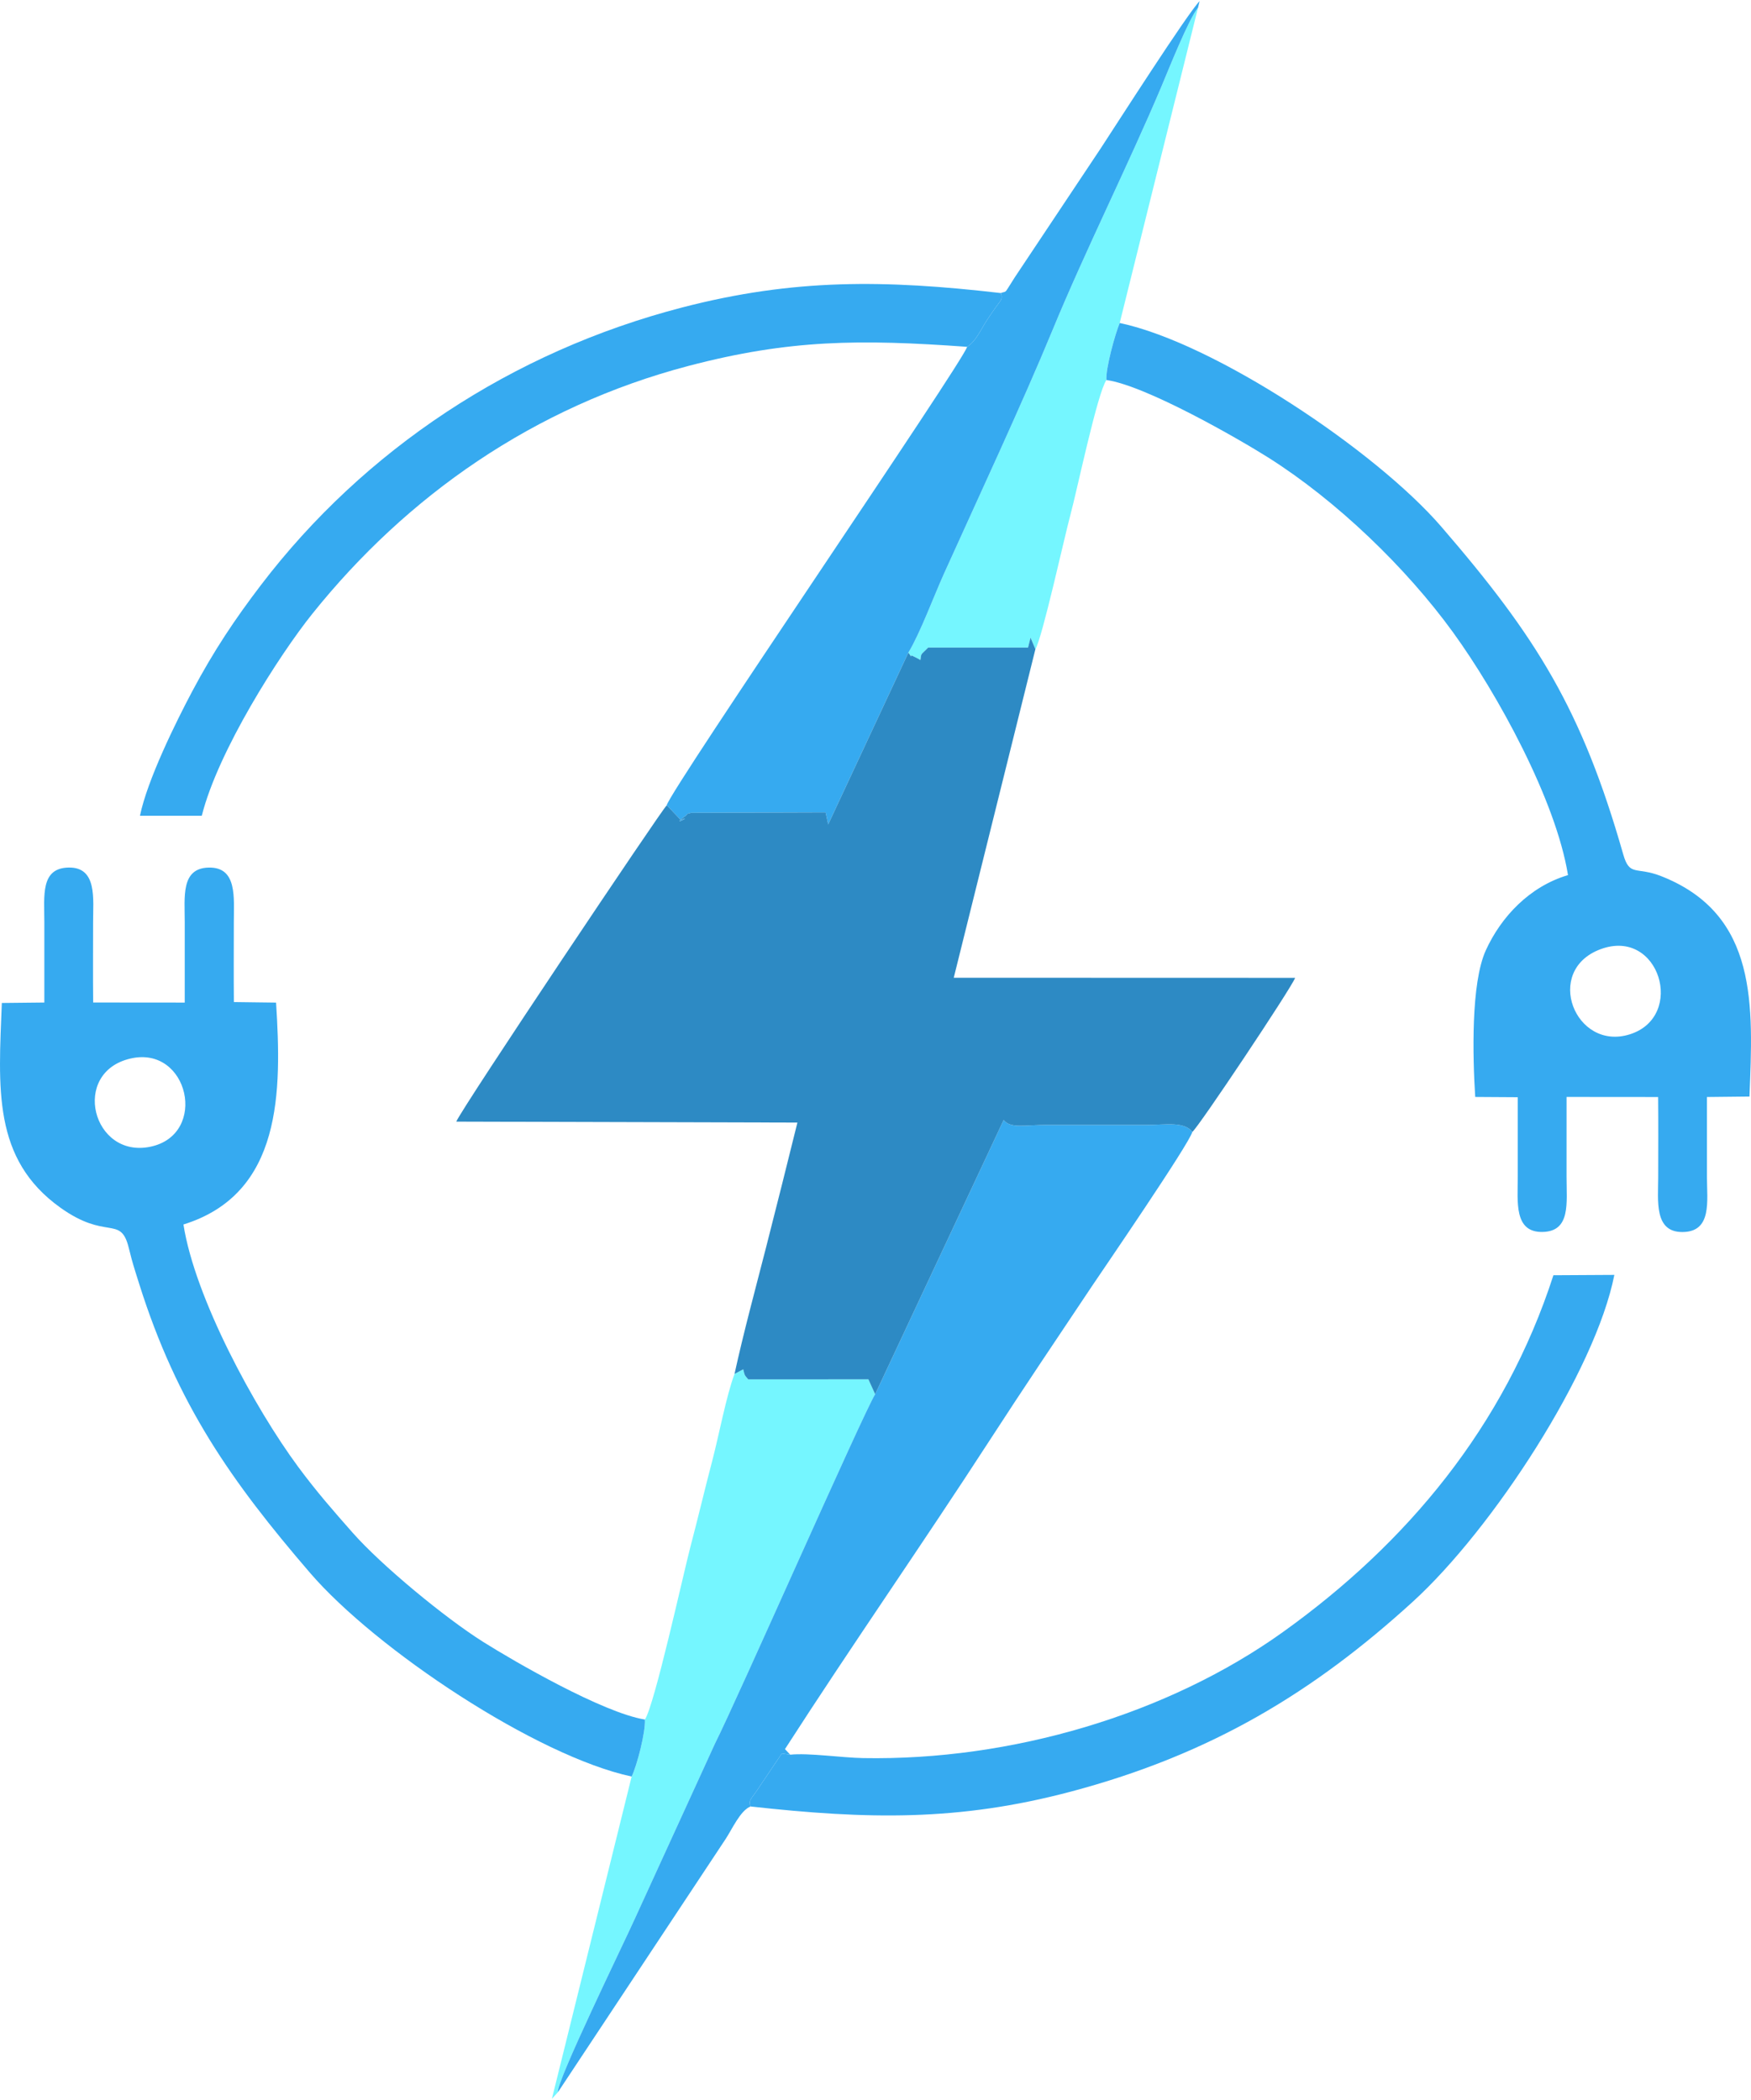 <?xml version="1.0" encoding="UTF-8"?>
<!DOCTYPE svg PUBLIC "-//W3C//DTD SVG 1.1//EN" "http://www.w3.org/Graphics/SVG/1.1/DTD/svg11.dtd">
<!-- Creator: CorelDRAW 2019 (64-Bit) -->
<svg xmlns="http://www.w3.org/2000/svg" xml:space="preserve" width="436px" height="523px" version="1.1" style="shape-rendering:geometricPrecision; text-rendering:geometricPrecision; image-rendering:optimizeQuality; fill-rule:evenodd; clip-rule:evenodd"
viewBox="0 0 1572.05 1883.76"
 xmlns:xlink="http://www.w3.org/1999/xlink"
 xmlns:xodm="http://www.corel.com/coreldraw/odm/2003">
 <defs>
  <style type="text/css">
   <![CDATA[
    .fil2 {fill:#2D8AC4}
    .fil1 {fill:#36AAF0}
    .fil0 {fill:#75F6FF}
   ]]>
  </style>
 </defs>
 <g id="Layer_x0020_1">
  <g id="_2951504726816">
   <path class="fil0" d="M659.45 1232.85c-7.33,19.32 -14.01,55.21 -20,77.99 -6.95,26.42 -12.63,50.85 -19.57,77.12 -6.14,23.27 -32.32,142.67 -40.91,155.23 0.73,11.12 -7.09,41.43 -11.88,51.18l-71.59 289.39 5.39 -5.89c-1.91,-8.61 59.89,-135.28 69.22,-156.15l71.79 -156.94c19.75,-39.1 133.13,-296.79 143.82,-313.74l-6.09 -13.36 -107.88 0.01c-3.37,-4 -3.02,-3.04 -4.48,-9.02l-7.82 4.18z"/>
   <path class="fil0" d="M815.54 585.09c5.77,8.03 -0.55,0.43 4.67,3.4l2.43 1.18c0.43,0.22 3.24,1.71 3.72,2.08 0.84,-6.88 0.3,-4.2 6.9,-11.2l89.73 0 2.22 -8.9 4.37 10.34c6.18,-10.12 26.04,-100.69 31.41,-120.5 5.87,-21.68 24.28,-109.75 32.37,-121.22 -0.89,-10.16 8.03,-42.09 11.92,-51.21l70.32 -283.18c-8.45,10.24 -26.15,54.91 -32.85,70.78 -29.75,70.41 -68.67,148.13 -97.69,218.58 -26.85,65.18 -67.46,152.28 -97.44,218.69 -9.43,20.91 -21.48,53.62 -32.08,71.16z"/>
  </g>
  <g id="_2951504730592">
   <path class="fil1" d="M785.72 1251.04c-10.69,16.95 -124.07,274.64 -143.82,313.74l-71.79 156.94c-9.33,20.87 -71.13,147.54 -69.22,156.15l150.62 -227.47c5.81,-8.84 13.22,-25.56 22.3,-29.15 -1.87,-5.45 0.26,-6.37 4.81,-12.93l23.29 -34.65 7.57 1.07 -4.74 -4.99c60.28,-93.65 123.55,-184.3 183.57,-276.96 30.39,-46.94 61.25,-92.7 92.12,-138.9 8.41,-12.58 87.24,-127.53 90.05,-138.42 -7.35,-9.56 -23.84,-6.3 -39.81,-6.3l-89.73 0c-21.5,0 -33.65,3.45 -39.86,-4.39l-115.36 246.26z"/>
   <path class="fil1" d="M898.52 262.18c2.1,5.59 0.08,6.18 -4.72,13.03 -3.45,4.91 -5.53,7.88 -8.27,12.16 -5.18,8.07 -9.41,18.12 -17.24,23.1 -4.19,14.52 -265.17,395.79 -269.86,411.93 0.38,0.27 1.04,0.17 1.18,0.75l11.57 12.25c12.13,-5.19 -10.24,7.1 3.57,-3.16 3.98,-2.95 0.04,-1.73 5.75,-3.3l120.74 -0.39 2.29 10.86 72.01 -154.32c10.6,-17.54 22.65,-50.25 32.08,-71.16 29.98,-66.41 70.59,-153.51 97.44,-218.69 29.02,-70.45 67.94,-148.17 97.69,-218.58 6.7,-15.87 24.4,-60.54 32.85,-70.78l1.4 -5.88c-11.17,11.53 -74.49,110.45 -88.76,132.23l-77.12 115.76c-10.48,16.29 -6.44,11.84 -12.6,14.19z"/>
  </g>
  <g id="_2951504733824">
   <path class="fil1" d="M117.21 949.58c52.25,-12.02 69.99,68.17 17.91,79.19 -52.11,11.01 -72.03,-66.74 -17.91,-79.19zm449.88 644.79c4.79,-9.75 12.61,-40.06 11.88,-51.18 -37.77,-6.11 -117.19,-52.1 -145.18,-69.73 -34.32,-21.62 -91.31,-68.68 -117.23,-98.1 -17.17,-19.48 -32.17,-36.54 -48.74,-58.93 -39.37,-53.24 -92.84,-151.99 -103.12,-217.81 88.97,-27.7 88.18,-119.79 83.16,-199.26l-37.88 -0.49c-0.23,-23.82 -0.07,-47.73 -0.05,-71.55 0.01,-22.2 3.25,-49.82 -22.6,-49.21 -25.04,0.6 -21.47,26.11 -21.47,49.21 0.01,24 -0.02,48.01 -0.01,72.02l-82.21 -0.07c-0.24,-23.96 -0.07,-47.99 -0.06,-71.95 0,-21.08 3.84,-49.71 -21.95,-49.24 -25.42,0.46 -21.83,25.25 -21.82,49.24 0.01,24.02 -0.02,48.04 0,71.97l-38.17 0.41c-2.97,76.49 -8.59,140.12 52.65,183.86 40.55,28.97 53.23,7.53 60.68,33.65 1.25,4.36 2.05,8.32 3.18,12.38 2.21,7.98 4.55,15.18 6.8,22.34 34.15,108.38 82.77,177.39 153.34,259.46 59.23,68.87 203.43,164.74 288.8,182.98z"/>
   <path class="fil1" d="M1436.9 851.44c52.99,-19.76 76.79,60.45 26.39,76.4 -49.09,15.54 -77.9,-57.19 -26.39,-76.4zm-443.54 -511.17c35.6,5.06 119.02,53.03 145.25,69.6 61.14,38.63 123.58,98.54 165.96,157.03 39.76,54.88 92.28,150.54 103.18,217.96 -34.62,10.25 -60.13,37.59 -73.8,67.59 -13.47,29.59 -11.77,95.73 -9.5,131.64l38.2 0.24c0.02,23.92 0.01,47.85 0,71.77 -0.01,22.15 -3.56,49.78 22.32,49.22 25.3,-0.55 21.48,-25.92 21.47,-49.22 0,-24 0.03,-48.01 0.02,-72.02l82.21 0.07c0.24,23.96 0.07,47.99 0.06,71.95 -0.01,21.29 -3.86,49.54 21.95,49.29 26.53,-0.24 21.83,-27.89 21.82,-49.29 -0.01,-24.02 0.01,-48.04 -0.01,-71.97l38.18 -0.41c3.15,-81.25 8.28,-163.31 -79.09,-197.85 -22.69,-8.97 -28.44,0.7 -34.25,-19.66 -37.12,-130.18 -77.89,-195.22 -163.3,-294.19 -59.04,-68.41 -203.61,-164.94 -288.75,-182.96 -3.89,9.12 -12.81,41.05 -11.92,51.21z"/>
   <path class="fil1" d="M709.48 1574.74l-7.57 -1.07 -23.29 34.65c-4.55,6.56 -6.68,7.48 -4.81,12.93 105.08,11.65 186.77,13.41 287.42,-13.29 126.85,-33.65 218.63,-89.83 307.19,-170.58 71.97,-65.63 163.97,-207.22 180.94,-293.49l-54.7 0.31c-44.03,136.15 -132.04,241.02 -242.65,320.28 -103.75,74.36 -244.46,115.73 -377.1,113.33 -19.28,-0.35 -48.82,-4.79 -65.43,-3.07z"/>
   <path class="fil1" d="M868.29 310.47c7.83,-4.98 12.06,-15.03 17.24,-23.1 2.74,-4.28 4.82,-7.25 8.27,-12.16 4.8,-6.85 6.82,-7.44 4.72,-13.03 -104.47,-12.05 -185.77,-13.02 -285.64,12.83 -153.35,39.7 -286.04,127.93 -378.67,249.47 -23.31,30.59 -42.19,58.74 -61.63,95.34 -14.44,27.2 -40.31,79.51 -46.93,111.78l55.51 -0.02c14.64,-58.44 69.7,-144.49 99.16,-181.27 84.77,-105.81 198.98,-186.27 337.98,-222.75 90.36,-23.71 153.72,-24.04 249.99,-17.09z"/>
  </g>
  <path class="fil2" d="M815.54 585.09l-72.01 154.32 -2.29 -10.86 -120.74 0.39c-5.71,1.57 -1.77,0.35 -5.75,3.3 -13.81,10.26 8.56,-2.03 -3.57,3.16l-11.57 -12.25c-0.14,-0.58 -0.8,-0.48 -1.18,-0.75 -3.43,2.4 -183.84,271.67 -188.8,283.85l306.28 0.85c-8.97,36.34 -18.25,73.4 -28.17,112.21 -9.66,37.75 -20.05,75.77 -28.29,113.54l7.82 -4.18c1.46,5.98 1.11,5.02 4.48,9.02l107.88 -0.01 6.09 13.36 115.36 -246.26c6.21,7.84 18.36,4.39 39.86,4.39l89.73 0c15.97,0 32.46,-3.26 39.81,6.3 4.94,-3.32 88.83,-129.03 92.3,-138.34l-306.5 -0.09 73.3 -295.05 -4.37 -10.34 -2.22 8.9 -89.73 0c-6.6,7 -6.06,4.32 -6.9,11.2 -0.48,-0.37 -3.29,-1.86 -3.72,-2.08l-2.43 -1.18c-5.22,-2.97 1.1,4.63 -4.67,-3.4z"/>
 </g>
</svg>
